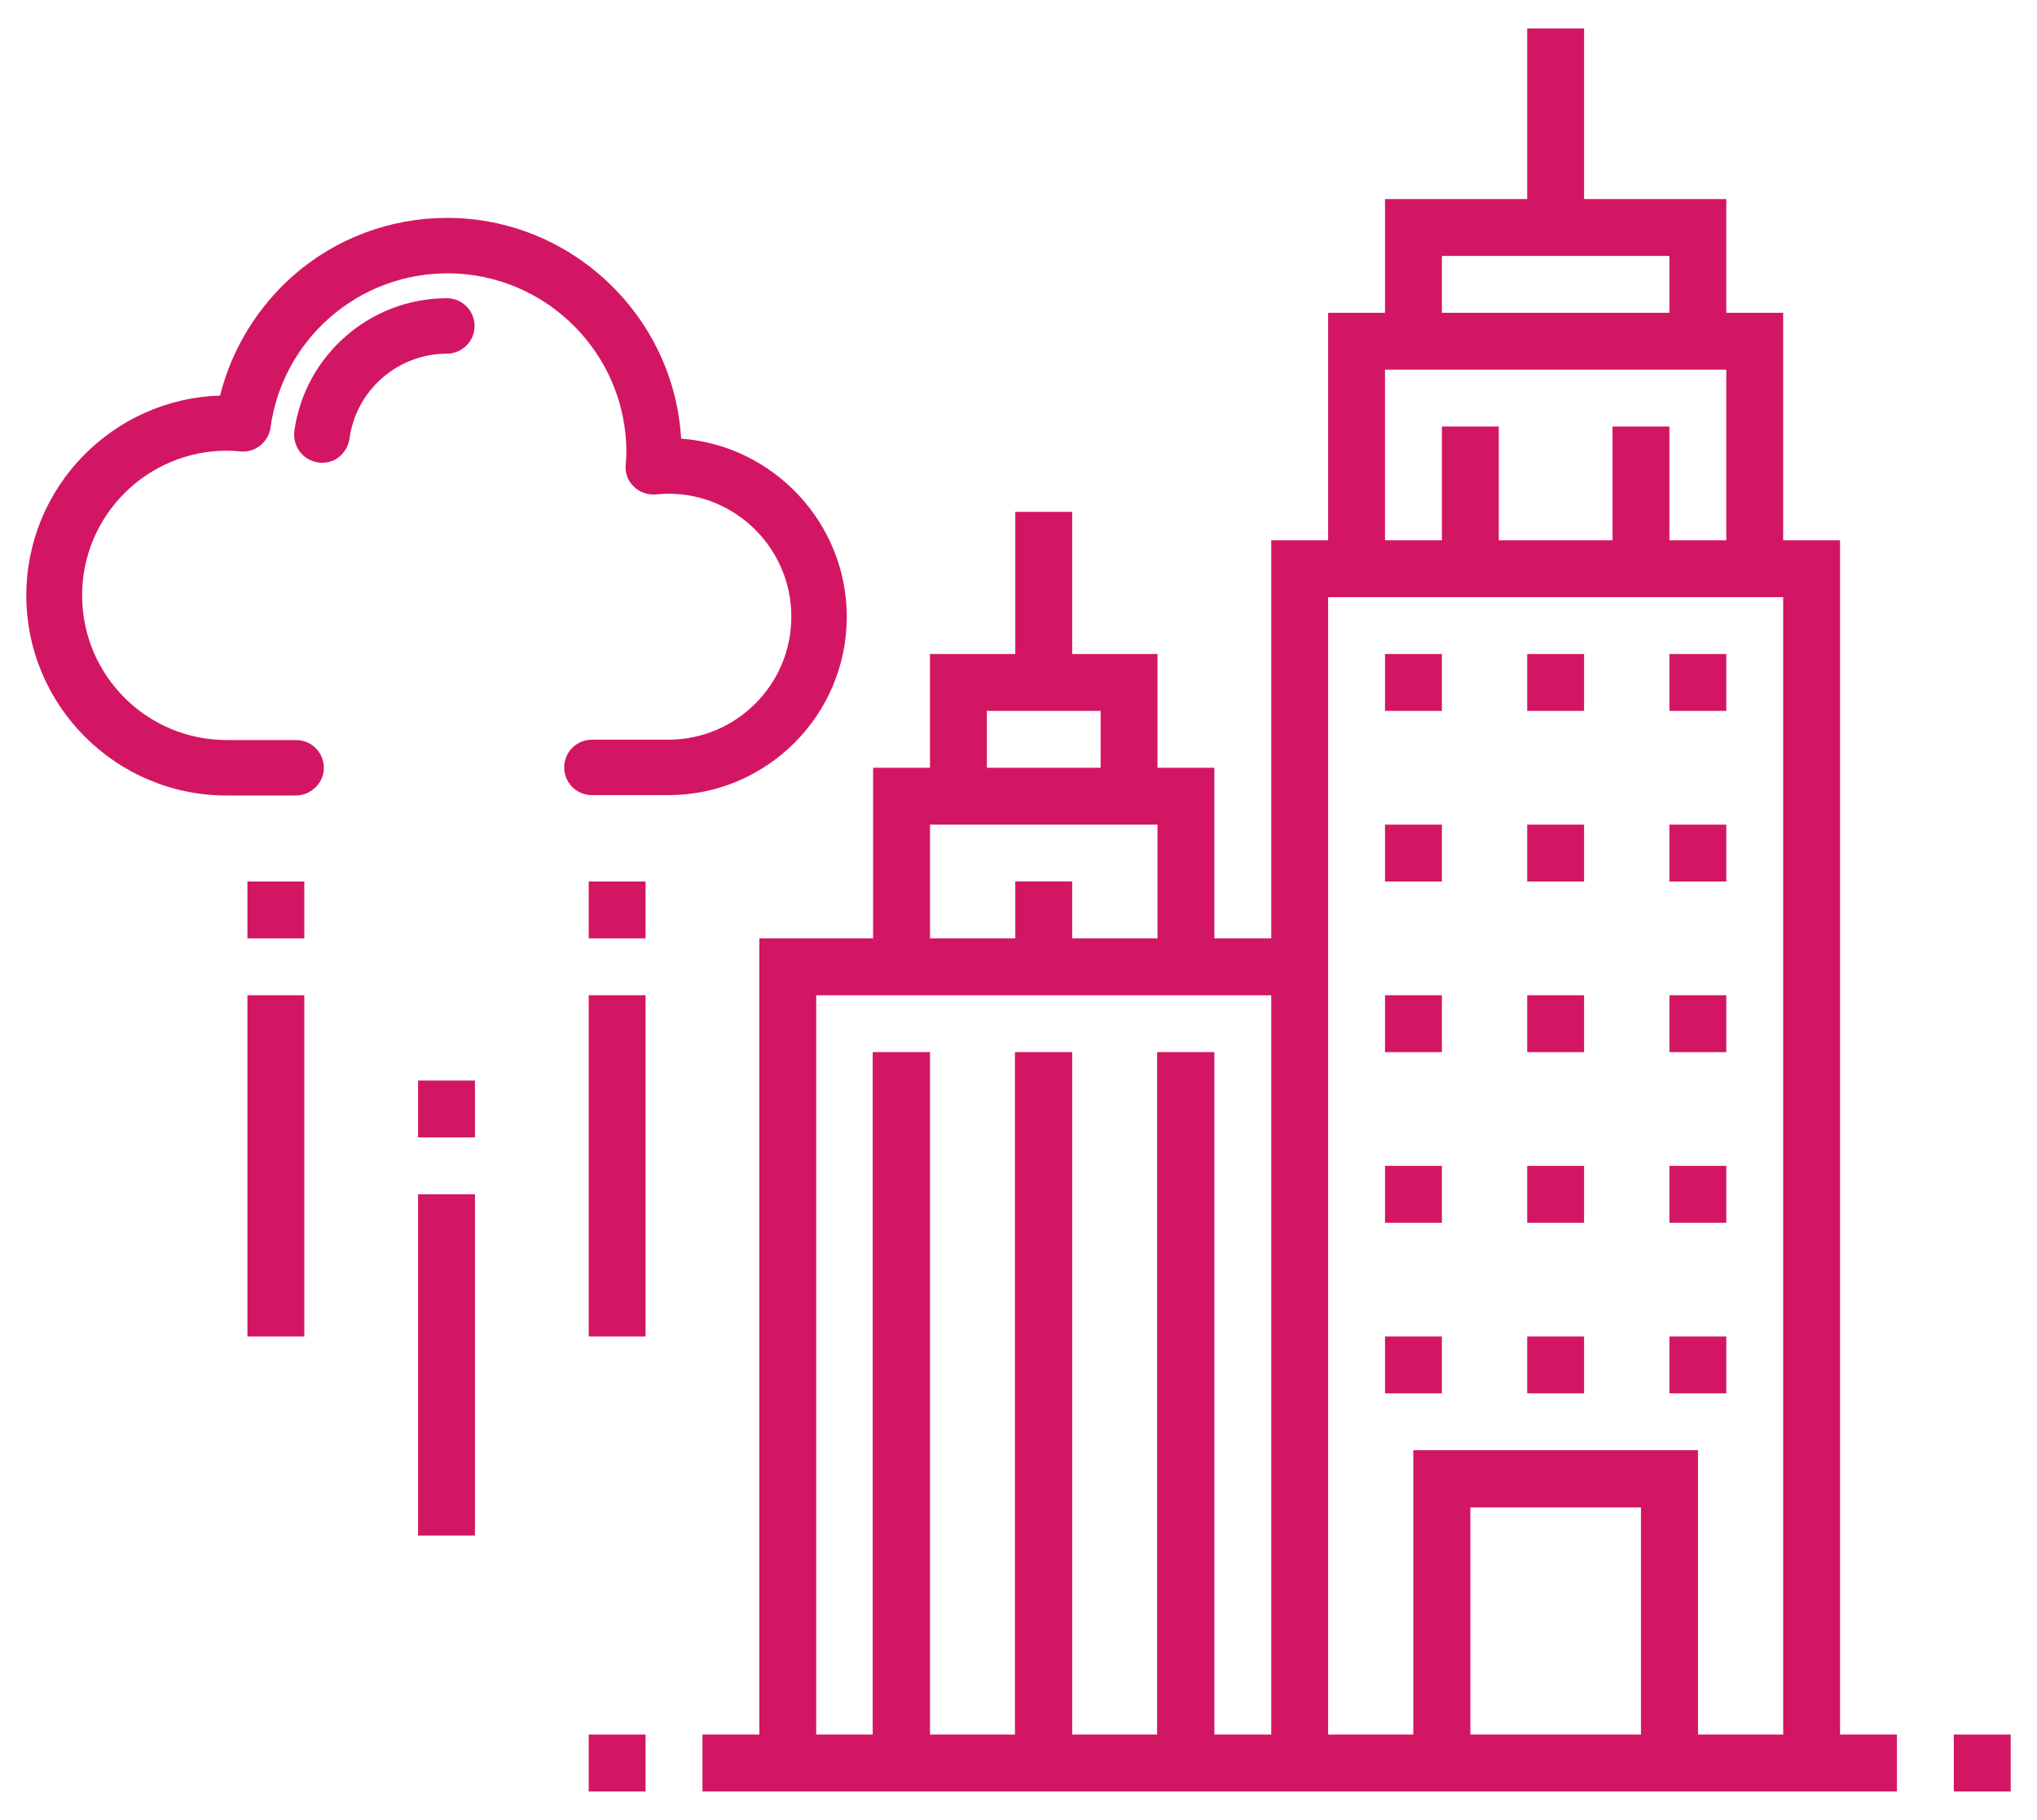 <?xml version="1.0" encoding="utf-8"?>
<!-- Generator: Adobe Illustrator 19.2.0, SVG Export Plug-In . SVG Version: 6.00 Build 0)  -->
<svg version="1.1" id="Layer_1" xmlns="http://www.w3.org/2000/svg" xmlns:xlink="http://www.w3.org/1999/xlink" x="0px" y="0px"
	 viewBox="0 0 573 512" style="enable-background:new 0 0 573 512;" xml:space="preserve">
<style type="text/css">
	.st0{display:none;}
	.st1{display:inline;fill:#D31663;}
	.st2{fill:#D31663;}
</style>
<g class="st0">
	<path class="st1" d="M1173.7,298.8c-22-11.9-65.3-26.1-147.7-27.3l-63.8-38.3c-15-9-32.1-13.7-49.5-13.7H781.6
		c-9.3,0-18.6,3.1-26.1,8.7l-24.8,18.6l-84.1,30.6c-10.2,3.7-17,13.5-17,24.3V351c0,19.1,15.5,34.6,34.6,34.6h501.6
		c14.2,0,25.8-11.6,25.8-25.8v-30.5C1191.7,316.5,1184.8,304.9,1173.7,298.8z M765.4,241.4c4.6-3.5,10.4-5.4,16.2-5.4H815l-16.5,22
		c-0.2,0.3-0.4,0.5-0.5,0.8l-43.7-9L765.4,241.4z M695.2,369.1l6.8-13.6c1.6-3.2,4.8-5.2,8.4-5.2h57.4c3.6,0,6.8,2,8.4,5.2l6.8,13.6
		H695.2L695.2,369.1z M1047.2,369.1l6.8-13.6c1.6-3.2,4.8-5.2,8.4-5.2h57.4c3.6,0,6.8,2,8.4,5.2l6.8,13.6H1047.2L1047.2,369.1z
		 M1175.3,359.8c0,5.2-4.2,9.4-9.4,9.4h-12.5l-10.5-20.9c-4.4-8.8-13.3-14.3-23.1-14.3h-57.4c-9.8,0-18.7,5.5-23.1,14.3l-10.5,20.9
		H801.4l-10.5-20.9c-4.4-8.8-13.3-14.3-23.1-14.3h-57.4c-9.8,0-18.7,5.5-23.1,14.3l-10.5,20.9h-12.5c-10,0-18.2-8.1-18.2-18.2v-49.3
		c0-3.9,2.5-7.5,6.2-8.8l83-30.2l93.6,19.4c18.7,3.9,37.9,5.8,56.9,5.8h68.9c4.5,0,8.2-3.7,8.2-8.2s-3.7-8.2-8.2-8.2h-68.9
		c-18,0-36-1.8-53.6-5.5l-16.5-3.4l19.9-26.5h77.1c14.5,0,28.6,3.9,41,11.4l40.1,24.1h-4c-4.5,0-8.2,3.7-8.2,8.2s3.7,8.2,8.2,8.2
		h24.3c91.3,0,134.2,15.9,151.7,25.4c5.8,3.2,9.4,9.3,9.4,15.9L1175.3,359.8L1175.3,359.8L1175.3,359.8z"/>
	<path class="st1" d="M1007.5,333.9H822.7c-4.5,0-8.2,3.7-8.2,8.2s3.7,8.2,8.2,8.2h184.8c4.5,0,8.2-3.7,8.2-8.2
		S1012,333.9,1007.5,333.9z"/>
	<path class="st1" d="M805.1,404.3h-132c-4.5,0-8.2,3.7-8.2,8.2s3.7,8.2,8.2,8.2h132c4.5,0,8.2-3.7,8.2-8.2S809.6,404.3,805.1,404.3
		z"/>
	<path class="st1" d="M1157.1,404.3h-132c-4.5,0-8.2,3.7-8.2,8.2s3.7,8.2,8.2,8.2h132c4.5,0,8.2-3.7,8.2-8.2
		S1161.7,404.3,1157.1,404.3z"/>
	<path class="st1" d="M857.2,186.7c-3.2,3.2-3.2,8.4,0,11.6s8.4,3.2,11.6,0c1.8-1.8,4.1-2.7,6.6-2.7s4.9,1,6.6,2.7
		c1.6,1.6,3.7,2.4,5.8,2.4s4.2-0.8,5.8-2.4c3.2-3.2,3.2-8.4,0-11.6c-4.9-4.9-11.4-7.6-18.3-7.6C868.4,179.1,862.1,181.9,857.2,186.7
		z"/>
	<path class="st1" d="M806.6,136.2c18.4-18.4,42.8-28.5,68.9-28.5s50.5,10.1,68.9,28.5c1.6,1.6,3.7,2.4,5.8,2.4s4.2-0.8,5.8-2.4
		c3.2-3.2,3.2-8.4,0-11.6c-21.5-21.5-50.1-33.3-80.5-33.3c-30.4,0-59,11.8-80.5,33.3c-3.2,3.2-3.2,8.4,0,11.6
		S803.4,139.4,806.6,136.2z"/>
	<path class="st1" d="M919,169.7c2.1,0,4.2-0.8,5.8-2.4c3.2-3.2,3.2-8.4,0-11.6c-13.2-13.2-30.7-20.5-49.4-20.5
		c-18.7,0-36.2,7.3-49.4,20.5c-3.2,3.2-3.2,8.4,0,11.6c3.2,3.2,8.4,3.2,11.6,0c10.1-10.1,23.5-15.6,37.7-15.6
		c14.3,0,27.7,5.6,37.7,15.6C914.8,168.9,916.9,169.7,919,169.7z"/>
</g>
<path class="st2" d="M517.6,152h-16V88h-16V56h-40V8h-16v48h-40v32h-16v64h-16v112h-16v-48h-16v-32h-24v-40h-16v40h-24v32h-16v48
	h-32v224h-16v16h336v-16h-16V152z M405.6,72h64v16h-64V72z M389.6,104h96v48h-16v-32h-16v32h-32v-32h-16v32h-16V104z M501.6,168v320
	h-24v-80h-80v80h-24V168H501.6z M461.6,488h-48v-64h48V488z M277.6,200h32v16h-32V200z M261.6,232h64v32h-24v-16h-16v16h-24V232z
	 M229.6,280h128v208h-16V296h-16v192h-24V296h-16v192h-24V296h-16v192h-16V280z"/>
<path class="st2" d="M261.5,488.1v-192h-16v192H261.5z"/>
<path class="st2" d="M301.5,488.1v-192h-16v192H301.5z"/>
<path class="st2" d="M341.5,488.1v-192h-16v192H341.5z"/>
<path class="st2" d="M389.6,184h16v16h-16V184z"/>
<path class="st2" d="M429.6,184h16v16h-16V184z"/>
<path class="st2" d="M469.6,184h16v16h-16V184z"/>
<path class="st2" d="M389.6,232h16v16h-16V232z"/>
<path class="st2" d="M429.6,232h16v16h-16V232z"/>
<path class="st2" d="M469.6,232h16v16h-16V232z"/>
<path class="st2" d="M389.6,280h16v16h-16V280z"/>
<path class="st2" d="M429.6,280h16v16h-16V280z"/>
<path class="st2" d="M469.6,280h16v16h-16V280z"/>
<path class="st2" d="M389.6,328h16v16h-16V328z"/>
<path class="st2" d="M429.6,328h16v16h-16V328z"/>
<path class="st2" d="M469.6,328h16v16h-16V328z"/>
<path class="st2" d="M389.6,376h16v16h-16V376z"/>
<path class="st2" d="M429.6,376h16v16h-16V376z"/>
<path class="st2" d="M469.6,376h16v16h-16V376z"/>
<path class="st2" d="M69.6,248h16v16h-16V248z"/>
<path class="st2" d="M69.6,280h16v96h-16V280z"/>
<path class="st2" d="M117.6,304h16v16h-16V304z"/>
<path class="st2" d="M117.6,336h16v96h-16V336z"/>
<path class="st2" d="M165.6,248h16v16h-16V248z"/>
<path class="st2" d="M165.6,280h16v96h-16V280z"/>
<path class="st2" d="M549.6,488h16v16h-16V488z"/>
<path class="st2" d="M165.6,488h16v16h-16V488z"/>
<g>
	<g>
		<g>
			<path class="st2" d="M188.6,126.4c-0.5-34.3-28.5-62-62.9-62c-15.3,0-30,5.6-41.5,15.7c-10.2,9-17.2,21.1-20,34.3
				c-0.2,0-0.4,0-0.6,0c-29.4,0-53.3,23.9-53.3,53.3S34.2,221,63.6,221h19.5c2.6,0,4.8-2.1,4.8-4.8s-2.1-4.8-4.8-4.8H63.6
				c-24.1,0-43.7-19.6-43.7-43.7S39.5,124,63.6,124c1.3,0,2.6,0.1,4.1,0.2c2.6,0.2,4.8-1.6,5.2-4.1c1.7-12.6,8-24.3,17.6-32.8
				c9.7-8.6,22.2-13.3,35.1-13.3c29.4,0,53.3,23.9,53.3,53.3c0,1.1-0.2,3.8-0.2,3.8c-0.1,1.4,0.4,2.8,1.4,3.8s2.4,1.5,3.8,1.3
				c1.3-0.1,2.6-0.2,3.8-0.2c20.8,0,37.7,16.9,37.7,37.7s-16.9,37.6-37.7,37.6h-21.5c-2.6,0-4.8,2.1-4.8,4.8s2.1,4.8,4.8,4.8h21.5
				c26,0,47.2-21.2,47.2-47.2C235.1,147.8,214.3,126.8,188.6,126.4z"/>
			<path class="st2" d="M83.2,223.8H63.7c-31,0-56.3-25.2-56.3-56.3c0-30.4,24.3-55.3,54.5-56.2c3.2-12.9,10.4-24.7,20.4-33.6
				c12-10.6,27.4-16.4,43.5-16.4c34.9,0,63.8,27.6,65.8,62.1c26,1.9,46.6,23.8,46.6,50.1c0,27.7-22.5,50.2-50.2,50.2h-21.5
				c-4.3,0-7.8-3.5-7.8-7.8s3.5-7.8,7.8-7.8H188c19.1,0,34.6-15.5,34.6-34.6s-15.5-34.6-34.6-34.6c-1.2,0-2.4,0.1-3.5,0.2
				c-2.3,0.2-4.6-0.6-6.2-2.2c-1.7-1.6-2.5-3.8-2.3-6.1c0.1-0.7,0.2-2.8,0.2-3.6c0-27.7-22.6-50.3-50.3-50.3
				c-12.2,0-24,4.4-33.2,12.5c-9.1,8-15,19-16.6,30.9c-0.6,4.1-4.3,7.1-8.4,6.7c-1.4-0.1-2.7-0.2-3.9-0.2
				c-22.4,0-40.7,18.2-40.7,40.7s18.2,40.7,40.7,40.7h19.5c4.3,0,7.8,3.5,7.8,7.8S87.5,223.8,83.2,223.8z M63.6,117.3
				c-27.7,0-50.3,22.5-50.3,50.3s22.5,50.3,50.3,50.3h19.5c1,0,1.8-0.8,1.8-1.8s-0.8-1.8-1.8-1.8H63.6c-25.7,0-46.7-20.9-46.7-46.7
				s20.9-46.7,46.7-46.7c1.4,0,2.8,0.1,4.4,0.2c1,0.1,1.8-0.6,1.9-1.5c1.8-13.4,8.4-25.7,18.6-34.6c10.3-9,23.4-14,37.1-14
				c31,0,56.3,25.2,56.3,56.3c0,1.1-0.2,3.7-0.2,4c0,0.5,0.2,1,0.5,1.4c0.4,0.4,0.9,0.5,1.4,0.5c1.4-0.1,2.8-0.2,4.1-0.2
				c22.4,0,40.6,18.2,40.6,40.6s-18.2,40.6-40.6,40.6h-21.5c-1,0-1.8,0.8-1.8,1.8s0.8,1.8,1.8,1.8h21.5c24.4,0,44.2-19.8,44.2-44.2
				c0-24-19.6-43.9-43.6-44.2h-2.9v-2.9c-0.4-32.6-27.3-59-59.9-59c-14.6,0-28.6,5.3-39.5,14.9c-9.6,8.5-16.4,20.1-19,32.6l-0.5,2.4
				L63.6,117.3z"/>
		</g>
	</g>
</g>
<g>
	<g>
		<g>
			<path class="st2" d="M125.7,86.9c-20,0-37.2,15-39.9,34.8c-0.4,2.6,1.5,5,4.1,5.4c2.8,0.4,5.1-1.7,5.4-4.1
				c2.1-15.1,15.1-26.5,30.4-26.5c2.6,0,4.8-2.1,4.8-4.8C130.5,89.1,128.4,86.9,125.7,86.9z"/>
			<path class="st2" d="M90.6,130.2c-0.4,0-0.7,0-1.1-0.1c-4.3-0.6-7.2-4.5-6.7-8.8c2.9-21.3,21.3-37.4,42.9-37.4
				c4.3,0,7.8,3.5,7.8,7.8s-3.5,7.8-7.8,7.8c-13.8,0-25.6,10.3-27.4,24c-0.3,2-1.4,3.9-3.1,5.2C93.9,129.7,92.3,130.2,90.6,130.2z
				 M125.7,89.9c-18.5,0-34.4,13.9-36.9,32.2c-0.1,1,0.6,1.9,1.5,2c0.5,0.1,0.9,0,1.3-0.3c0.4-0.3,0.7-0.7,0.7-1.2
				c2.3-16.6,16.6-29.1,33.4-29.1c1,0,1.8-0.8,1.8-1.8S126.7,89.9,125.7,89.9z"/>
		</g>
	</g>
</g>
<polygon class="st2" points="477.6,408.1 477.6,408.1 477.6,408.1 461.6,408.1 461.6,408.1 413.5,408.1 413.5,408.1 397.6,408.1 
	397.6,408.1 397.6,408.1 397.6,424.1 397.6,424.1 397.6,488.3 413.5,488.3 413.5,424.1 461.6,424.1 461.6,488.3 477.6,488.3 
	477.6,424.1 477.6,424.1 "/>
</svg>

